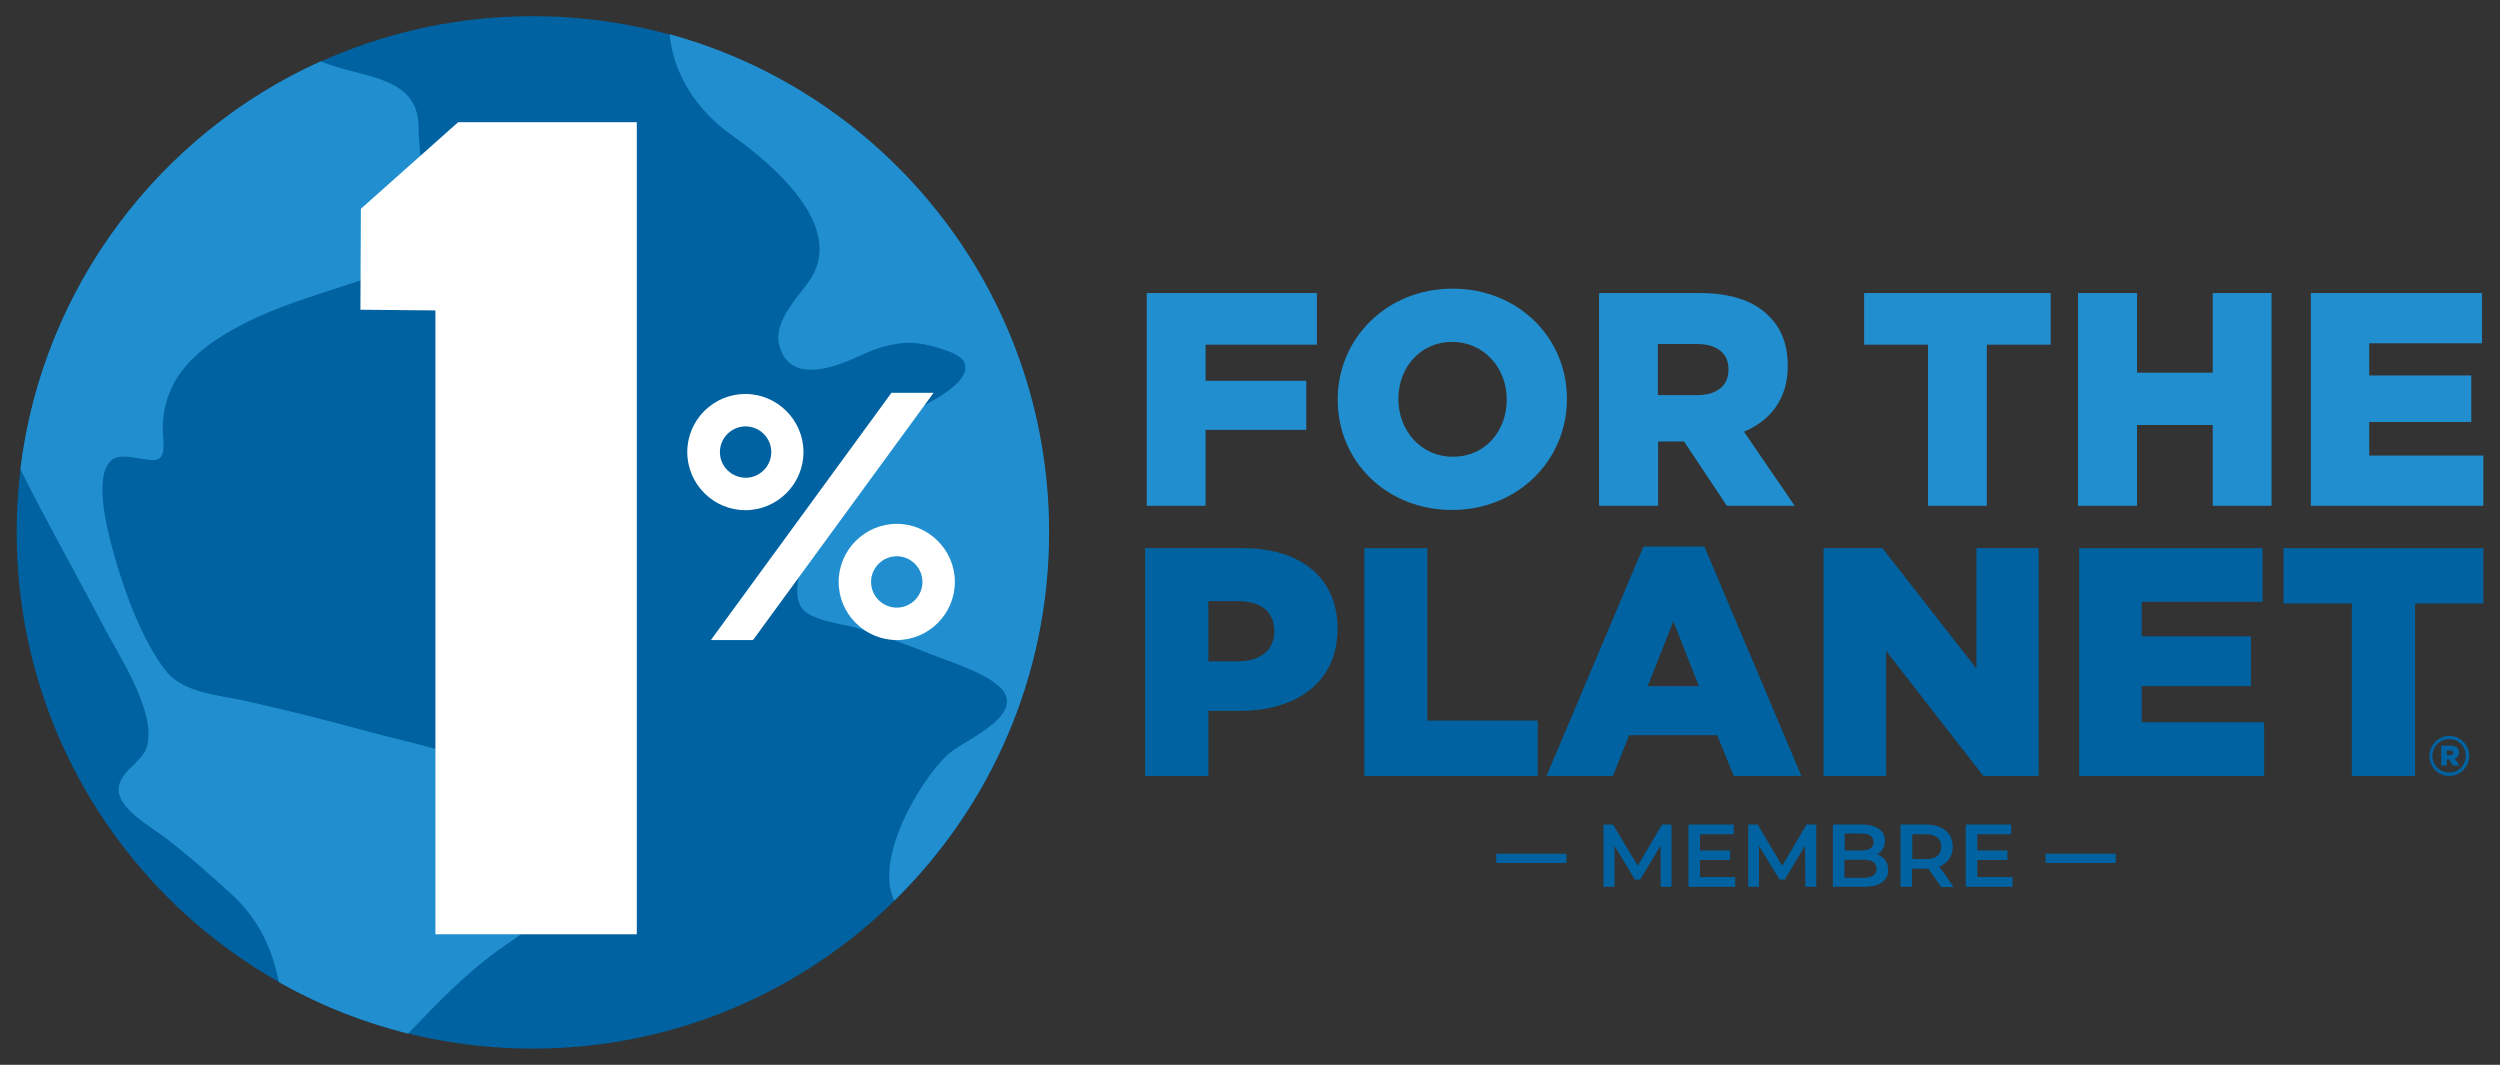 <?xml version="1.0" encoding="utf-8"?>
<!-- Generator: Adobe Illustrator 25.4.1, SVG Export Plug-In . SVG Version: 6.00 Build 0)  -->
<svg version="1.1" id="Layer_1" xmlns="http://www.w3.org/2000/svg" xmlns:xlink="http://www.w3.org/1999/xlink" x="0px" y="0px"
	 width="1080px" height="460px" viewBox="0 0 1080 460" style="enable-background:new 0 0 1080 460;" xml:space="preserve">
<rect x="0" y="0" width="1080" height="460" fill="#333333" stroke="none"/>
<style type="text/css">
	.st0{fill:#0062A1;}
	.st1{fill:#218FCF;}
	.st2{fill:#FFFFFF;}
</style>
<g>
	<g>
		<path class="st0" d="M7.2,230C7.2,106.8,107,7,230.1,7c123.2,0,223,99.8,223,223c0,123.2-99.8,223-223,223
			C107,453,7.2,353.2,7.2,230z"/>
		<path class="st1" d="M8.8,202.7c11.4,22.9,24,45,35.9,67.8c6.6,12.7,22.4,36.1,19,51.3c-1.7,7.8-13,11.4-12.4,19.9
			c0.6,8.2,14.2,15.7,19.7,19.9c10,7.6,19.4,16,28.7,24.4c12.2,11.1,17.9,24,20.8,38.3c17.3,9.8,36.1,17.3,55.8,22.2
			c13.1-13.6,25.7-26.9,41.6-37.9c8.6-6,18.6-12.2,23.4-21.8c6.5-12.8-0.8-20.6-4.6-31.6c-3.4-9.9-6.8-13.7-17.6-19.7
			c-18.1-10.2-39.5-13.9-59.4-19.3c-18-4.9-36.4-9.6-54.6-13.6c-10.6-2.3-25.3-3.3-32.8-12C61.7,277.7,53.5,255,49.1,239
			c-2-7.4-9.8-34.7-0.1-40.8c4.8-3,16.6,2.3,19.8-0.1c3-2.3,1.5-9.2,1.5-12.7c0.1-22.5,15-35.1,34.1-45.1
			c15.9-8.3,33.3-13.1,50.2-18.8c6.3-2.1,17.2-3.9,22.2-8.7c11.6-11,4-42.6,4-57.9c-0.1-22.6-24.6-21-42.3-28.4
			C69,57.9,18.4,124,8.8,202.7z"/>
		<path class="st1" d="M316,58.3c17.6,12.5,50.3,39.9,33.3,63.5c-4.8,6.7-14.9,17.1-12.8,26.6c4.1,18.8,25.8,9.6,35.8,4.9
			c7.3-3.4,16-6,24.2-5c4.3,0.5,17.8,3.7,19.9,7.9c4.7,9.4-17.8,18.7-23,22.4c-14.5,10.4-27.5,22-35.4,38.1
			c-4.4,9-17.9,34.2-12.2,45.1c3.4,6.4,18.5,7.7,24.4,9.5c10.4,3.2,21,6.9,31.1,11c7.5,3.1,28.8,9.4,32.8,17.3
			c5.8,11.2-18.6,20.6-25,26.7c-11.3,10.6-31.6,44.1-22.8,62.8c41.3-40.5,66.9-96.8,66.9-159.2c0-102.7-69.4-189.2-163.9-215.1
			C290.9,32.5,301.4,47.9,316,58.3z"/>
		<polygon class="st2" points="188.1,403.6 188.1,134.1 155.7,133.8 155.9,90.2 197.9,52.8 275.1,52.8 275.1,403.6 		"/>
		<polygon class="st2" points="385.1,169.7 403.3,169.7 325.3,276.5 307.1,276.5 		"/>
		<path class="st2" d="M296.9,195.3c0,13.8,11.3,25.1,25.1,25.1c13.8,0,25.1-11.3,25.1-25.1c0-13.8-11.3-25.1-25.1-25.1
			C308.2,170.2,296.9,181.4,296.9,195.3z M311,195.3c0-6.1,5-11.1,11.1-11.1c6.1,0,11.1,5,11.1,11.1c0,6.1-5,11.1-11.1,11.1
			C315.9,206.3,311,201.4,311,195.3z"/>
		<path class="st2" d="M362.3,251.4c0,13.8,11.3,25.1,25.1,25.1c13.8,0,25.1-11.3,25.1-25.1c0-13.8-11.3-25.1-25.1-25.1
			C373.6,226.3,362.3,237.6,362.3,251.4z M376.3,251.4c0-6.1,5-11.1,11.1-11.1c6.1,0,11.1,5,11.1,11.1c0,6.1-5,11.1-11.1,11.1
			C381.3,262.5,376.3,257.5,376.3,251.4z"/>
	</g>
	<g>
		<g>
			<polygon class="st1" points="495.4,126.6 568.9,126.6 568.9,148.9 520.8,148.9 520.8,164.5 564.3,164.5 564.3,185.7 520.8,185.7 
				520.8,218.5 495.4,218.5 			"/>
			<path class="st1" d="M577.9,172.8v-0.3c0-26.4,21.3-47.8,49.6-47.8c28.3,0,49.4,21.1,49.4,47.5v0.3c0,26.4-21.3,47.8-49.6,47.8
				C598.9,220.3,577.9,199.2,577.9,172.8z M650.9,172.8v-0.3c0-13.3-9.6-24.8-23.6-24.8c-13.9,0-23.2,11.3-23.2,24.5v0.3
				c0,13.3,9.6,24.8,23.5,24.8C641.6,197.4,650.9,186.1,650.9,172.8z"/>
			<path class="st1" d="M690.8,126.6h43.5c14,0,23.8,3.7,29.9,10c5.4,5.3,8.1,12.3,8.1,21.4v0.3c0,14-7.5,23.4-18.9,28.2l21.9,32
				H746l-18.5-27.8h-0.3h-10.9v27.8h-25.5V126.6z M733.1,170.7c8.7,0,13.6-4.2,13.6-10.9v-0.3c0-7.2-5.3-10.9-13.8-10.9h-16.7v22.1
				H733.1z"/>
			<polygon class="st1" points="832.9,148.9 805.3,148.9 805.3,126.6 885.9,126.6 885.9,148.9 858.3,148.9 858.3,218.5 832.9,218.5 
							"/>
			<polygon class="st1" points="897.7,126.6 923.2,126.6 923.2,161 955.9,161 955.9,126.6 981.3,126.6 981.3,218.5 955.9,218.5 
				955.9,183.6 923.2,183.6 923.2,218.5 897.7,218.5 			"/>
			<polygon class="st1" points="998.3,126.6 1072.2,126.6 1072.2,148.3 1023.5,148.3 1023.5,162.2 1067.6,162.2 1067.6,182.3 
				1023.5,182.3 1023.5,196.8 1072.8,196.8 1072.8,218.5 998.3,218.5 			"/>
			<path class="st0" d="M494.7,236.8h42.2c24.9,0,40.9,12.8,40.9,34.6v0.3c0,23.2-17.9,35.4-42.3,35.4H522v28.1h-27.3V236.8z
				 M534.9,285.7c9.7,0,15.6-5.1,15.6-12.8v-0.3c0-8.4-5.9-12.9-15.7-12.9H522v26H534.9z"/>
			<polygon class="st0" points="589.4,236.8 616.6,236.8 616.6,311.3 664.3,311.3 664.3,335.2 589.4,335.2 			"/>
			<path class="st0" d="M710,236.1h26.3l41.9,99.1H749l-7.2-17.6h-38l-7,17.6h-28.7L710,236.1z M733.9,296.4l-11-28l-11.1,28H733.9z
				"/>
			<polygon class="st0" points="787.8,236.8 813.2,236.8 853.8,288.8 853.8,236.8 880.7,236.8 880.7,335.2 856.8,335.2 814.8,281.2 
				814.8,335.2 787.8,335.2 			"/>
			<polygon class="st0" points="898.2,236.8 977.4,236.8 977.4,260 925.2,260 925.2,274.9 972.4,274.9 972.4,296.4 925.2,296.4 
				925.2,312 978.1,312 978.1,335.2 898.2,335.2 			"/>
			<polygon class="st0" points="1016,260.7 986.5,260.7 986.5,236.8 1072.8,236.8 1072.8,260.7 1043.3,260.7 1043.3,335.2 
				1016,335.2 			"/>
		</g>
		<g>
			<path class="st0" d="M1049.5,326.6L1049.5,326.6c0-4.7,3.8-8.7,8.6-8.7c4.8,0,8.6,3.9,8.6,8.6v0.1c0,4.7-3.8,8.6-8.6,8.6
				C1053.2,335.2,1049.5,331.3,1049.5,326.6z M1065.2,326.5L1065.2,326.5c0-4-3.1-7.2-7.2-7.2c-4,0-7.2,3.3-7.2,7.2v0
				c0,3.9,3.1,7.2,7.2,7.2C1062.1,333.8,1065.2,330.5,1065.2,326.5z M1054.6,322.1h4.1c2.1,0,3.6,0.9,3.6,2.9c0,1.3-0.7,2.3-1.8,2.7
				l2,3h-2.8l-1.7-2.6h-1v2.6h-2.4V322.1z M1058.5,326.2c0.8,0,1.3-0.4,1.3-1c0-0.6-0.5-1-1.3-1h-1.5v2H1058.5z"/>
		</g>
	</g>
</g>
<g>
	<polygon class="st0" points="718,356.2 707.5,374 696.8,356.2 692.7,356.2 692.7,383.1 697.5,383.1 697.5,365.5 706.3,380 
		708.5,380 717.4,365.3 717.4,383.1 722.1,383.1 722.1,356.2 	"/>
	<polygon class="st0" points="734.4,371.5 747.4,371.5 747.4,367.4 734.4,367.4 734.4,360.4 749,360.4 749,356.2 729.4,356.2 
		729.4,383.1 749.6,383.1 749.6,378.9 734.4,378.9 	"/>
	<polygon class="st0" points="780.4,356.2 769.9,374 759.3,356.2 755.2,356.2 755.2,383.1 759.9,383.1 759.9,365.5 768.8,380 
		771,380 779.8,365.3 779.9,383.1 784.6,383.1 784.6,356.2 	"/>
	<path class="st0" d="M810.9,369.1c1.1-0.6,1.9-1.4,2.5-2.4c0.6-1,0.9-2.2,0.9-3.5c0-2.2-0.9-3.9-2.6-5.1c-1.7-1.2-4.2-1.9-7.3-1.9
		h-12.6v26.9h13.4c3.4,0,6-0.6,7.8-1.9c1.8-1.3,2.7-3.1,2.7-5.4c0-1.7-0.4-3.1-1.3-4.2C813.6,370.4,812.4,369.6,810.9,369.1z
		 M796.9,360.1h7.1c1.7,0,3.1,0.3,4,0.9s1.4,1.6,1.4,2.8c0,1.2-0.5,2.1-1.4,2.7s-2.3,0.9-4,0.9h-7.1V360.1z M804.9,379.2h-8.1v-7.8
		h8.1c3.9,0,5.8,1.3,5.8,3.9C810.7,377.9,808.8,379.2,804.9,379.2z"/>
	<path class="st0" d="M842.1,371c1-1.5,1.5-3.2,1.5-5.2c0-2-0.5-3.7-1.4-5.1c-0.9-1.4-2.2-2.5-4-3.3c-1.7-0.8-3.8-1.2-6.1-1.2h-11.1
		v26.9h5v-7.8h6.1c0.5,0,0.8,0,1,0l5.5,7.9h5.4l-6.2-8.8C839.7,373.5,841.2,372.4,842.1,371z M831.9,371.1h-5.8v-10.7h5.8
		c2.2,0,3.8,0.5,5,1.4c1.1,0.9,1.7,2.2,1.7,4s-0.6,3-1.7,4S834.1,371.1,831.9,371.1z"/>
	<polygon class="st0" points="854.2,371.5 867.2,371.5 867.2,367.4 854.2,367.4 854.2,360.4 868.8,360.4 868.8,356.2 849.2,356.2 
		849.2,383.1 869.4,383.1 869.4,378.9 854.2,378.9 	"/>
	<rect x="883.7" y="368.8" class="st0" width="30.3" height="4"/>
	<rect x="646.4" y="368.8" class="st0" width="30.3" height="4"/>
</g>
</svg>
